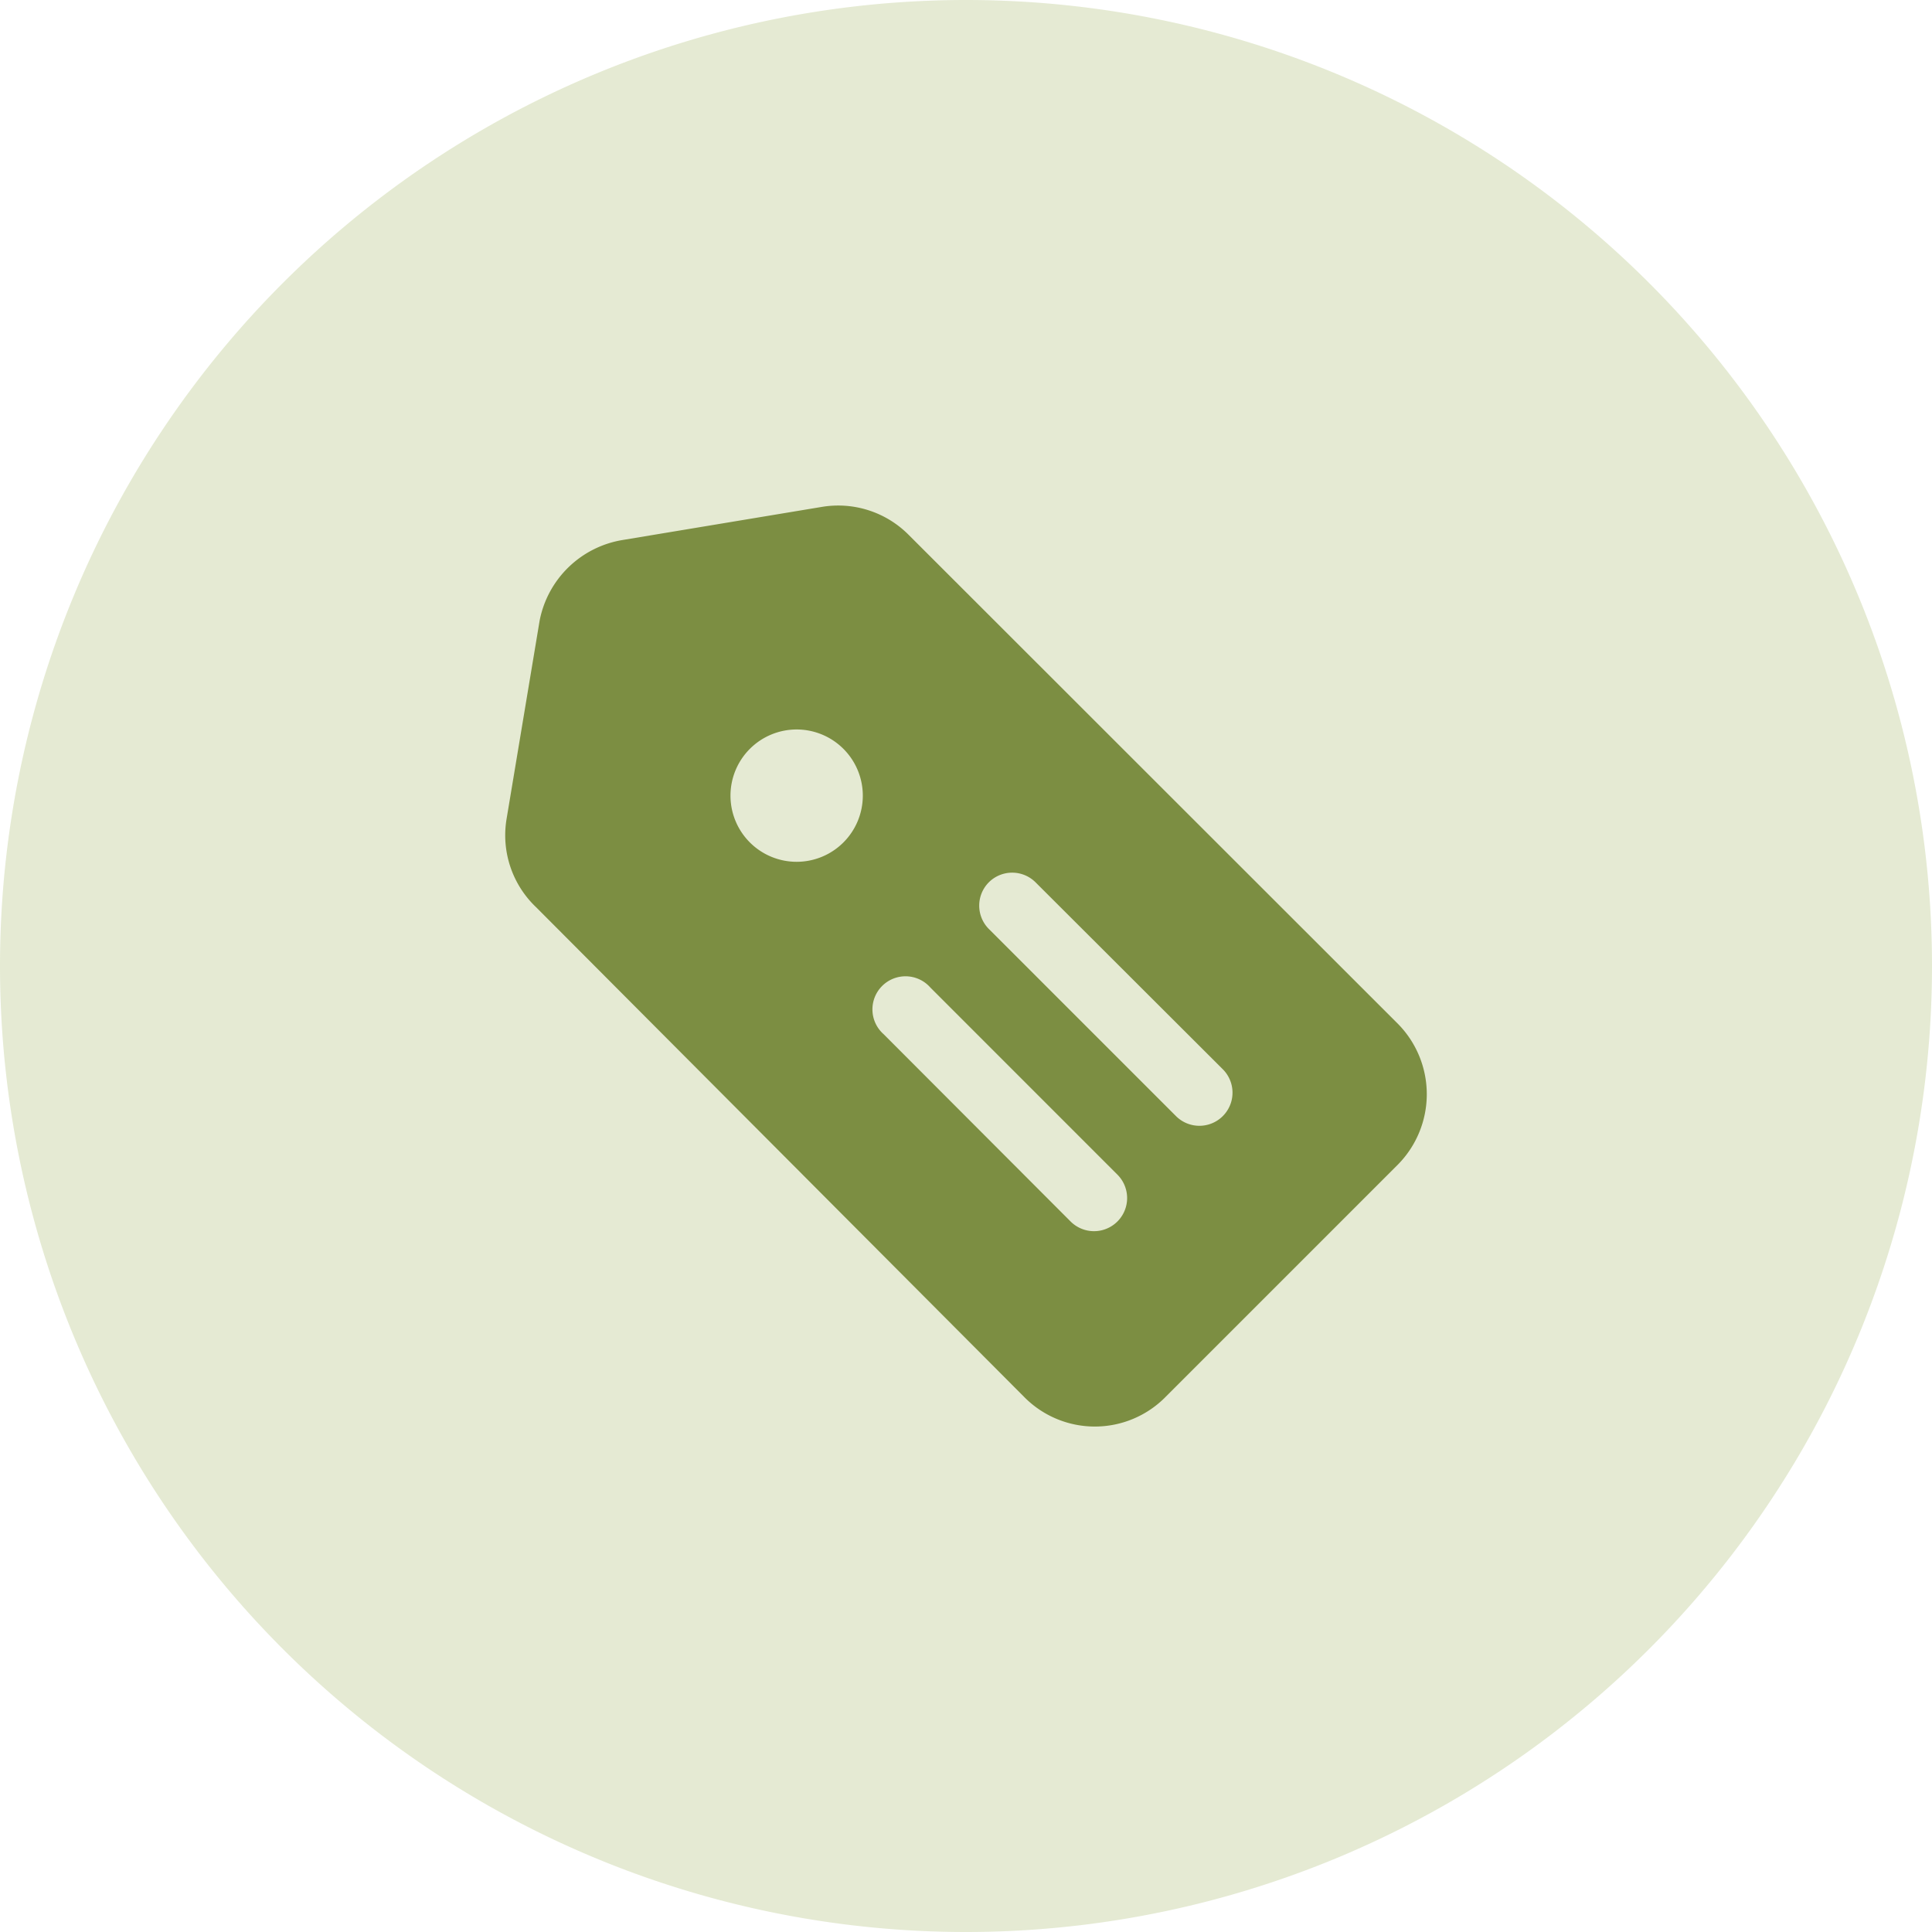 <svg xmlns="http://www.w3.org/2000/svg" xmlns:xlink="http://www.w3.org/1999/xlink" width="82.754" height="82.754" viewBox="0 0 82.754 82.754">
  <defs>
    <clipPath id="clip-path">
      <path id="Path_9853" data-name="Path 9853" d="M0,10.754H82.754V-72H0Z" transform="translate(0 72)" fill="none"/>
    </clipPath>
    <clipPath id="clip-path-2">
      <rect id="Rectangle_2923" data-name="Rectangle 2923" width="103" height="92" transform="translate(0.15 -0.133)" fill="none"/>
    </clipPath>
  </defs>
  <g id="Group_8423" data-name="Group 8423" transform="translate(-265.123 -5163)">
    <g id="Group_7799" data-name="Group 7799" transform="translate(0 2524.877)">
      <g id="Group_7794" data-name="Group 7794" transform="translate(265.123 2710.123)">
        <g id="Group_7793" data-name="Group 7793" transform="translate(0 -72)" clip-path="url(#clip-path)">
          <g id="Group_7789" data-name="Group 7789" transform="translate(-10.273 -7.99)" opacity="0.26">
            <g id="Group_7788" data-name="Group 7788" transform="translate(0 0)">
              <g id="Group_7787" data-name="Group 7787" clip-path="url(#clip-path-2)">
                <g id="Group_7786" data-name="Group 7786" transform="translate(10.273 7.99)">
                  <path id="Path_9849" data-name="Path 9849" d="M5.377,10.754A41.377,41.377,0,0,0,46.754-30.623,41.377,41.377,0,0,0,5.377-72,41.377,41.377,0,0,0-36-30.623,41.377,41.377,0,0,0,5.377,10.754" transform="translate(36 72)" fill="#99af54"/>
                </g>
              </g>
            </g>
          </g>
        </g>
      </g>
    </g>
    <g id="Layer_2" data-name="Layer 2" transform="translate(284.703 5182.543)">
      <path id="Path_10146" data-name="Path 10146" d="M24.277,40.282a4.251,4.251,0,0,0,6.078,0l9.918-9.918a4.293,4.293,0,0,0,0-6.078L19.346,3.372a4.251,4.251,0,0,0-3.741-1.2L7.1,3.585A4.336,4.336,0,0,0,3.534,7.042l-1.417,8.5a4.251,4.251,0,0,0,1.275,3.783ZM11.709,14.537a2.834,2.834,0,1,1,2.834,2.834A2.834,2.834,0,0,1,11.709,14.537ZM28.286,30.774a1.418,1.418,0,1,1-2.012,2l-8.005-8.019a1.417,1.417,0,1,1,2-2ZM22.775,18.249a1.417,1.417,0,0,1,2,0l8.019,8.005a1.418,1.418,0,1,1-2,2.012l-8.019-8.019A1.417,1.417,0,0,1,22.775,18.249Z" fill="#7c8e42"/>
    </g>
  </g>
</svg>
